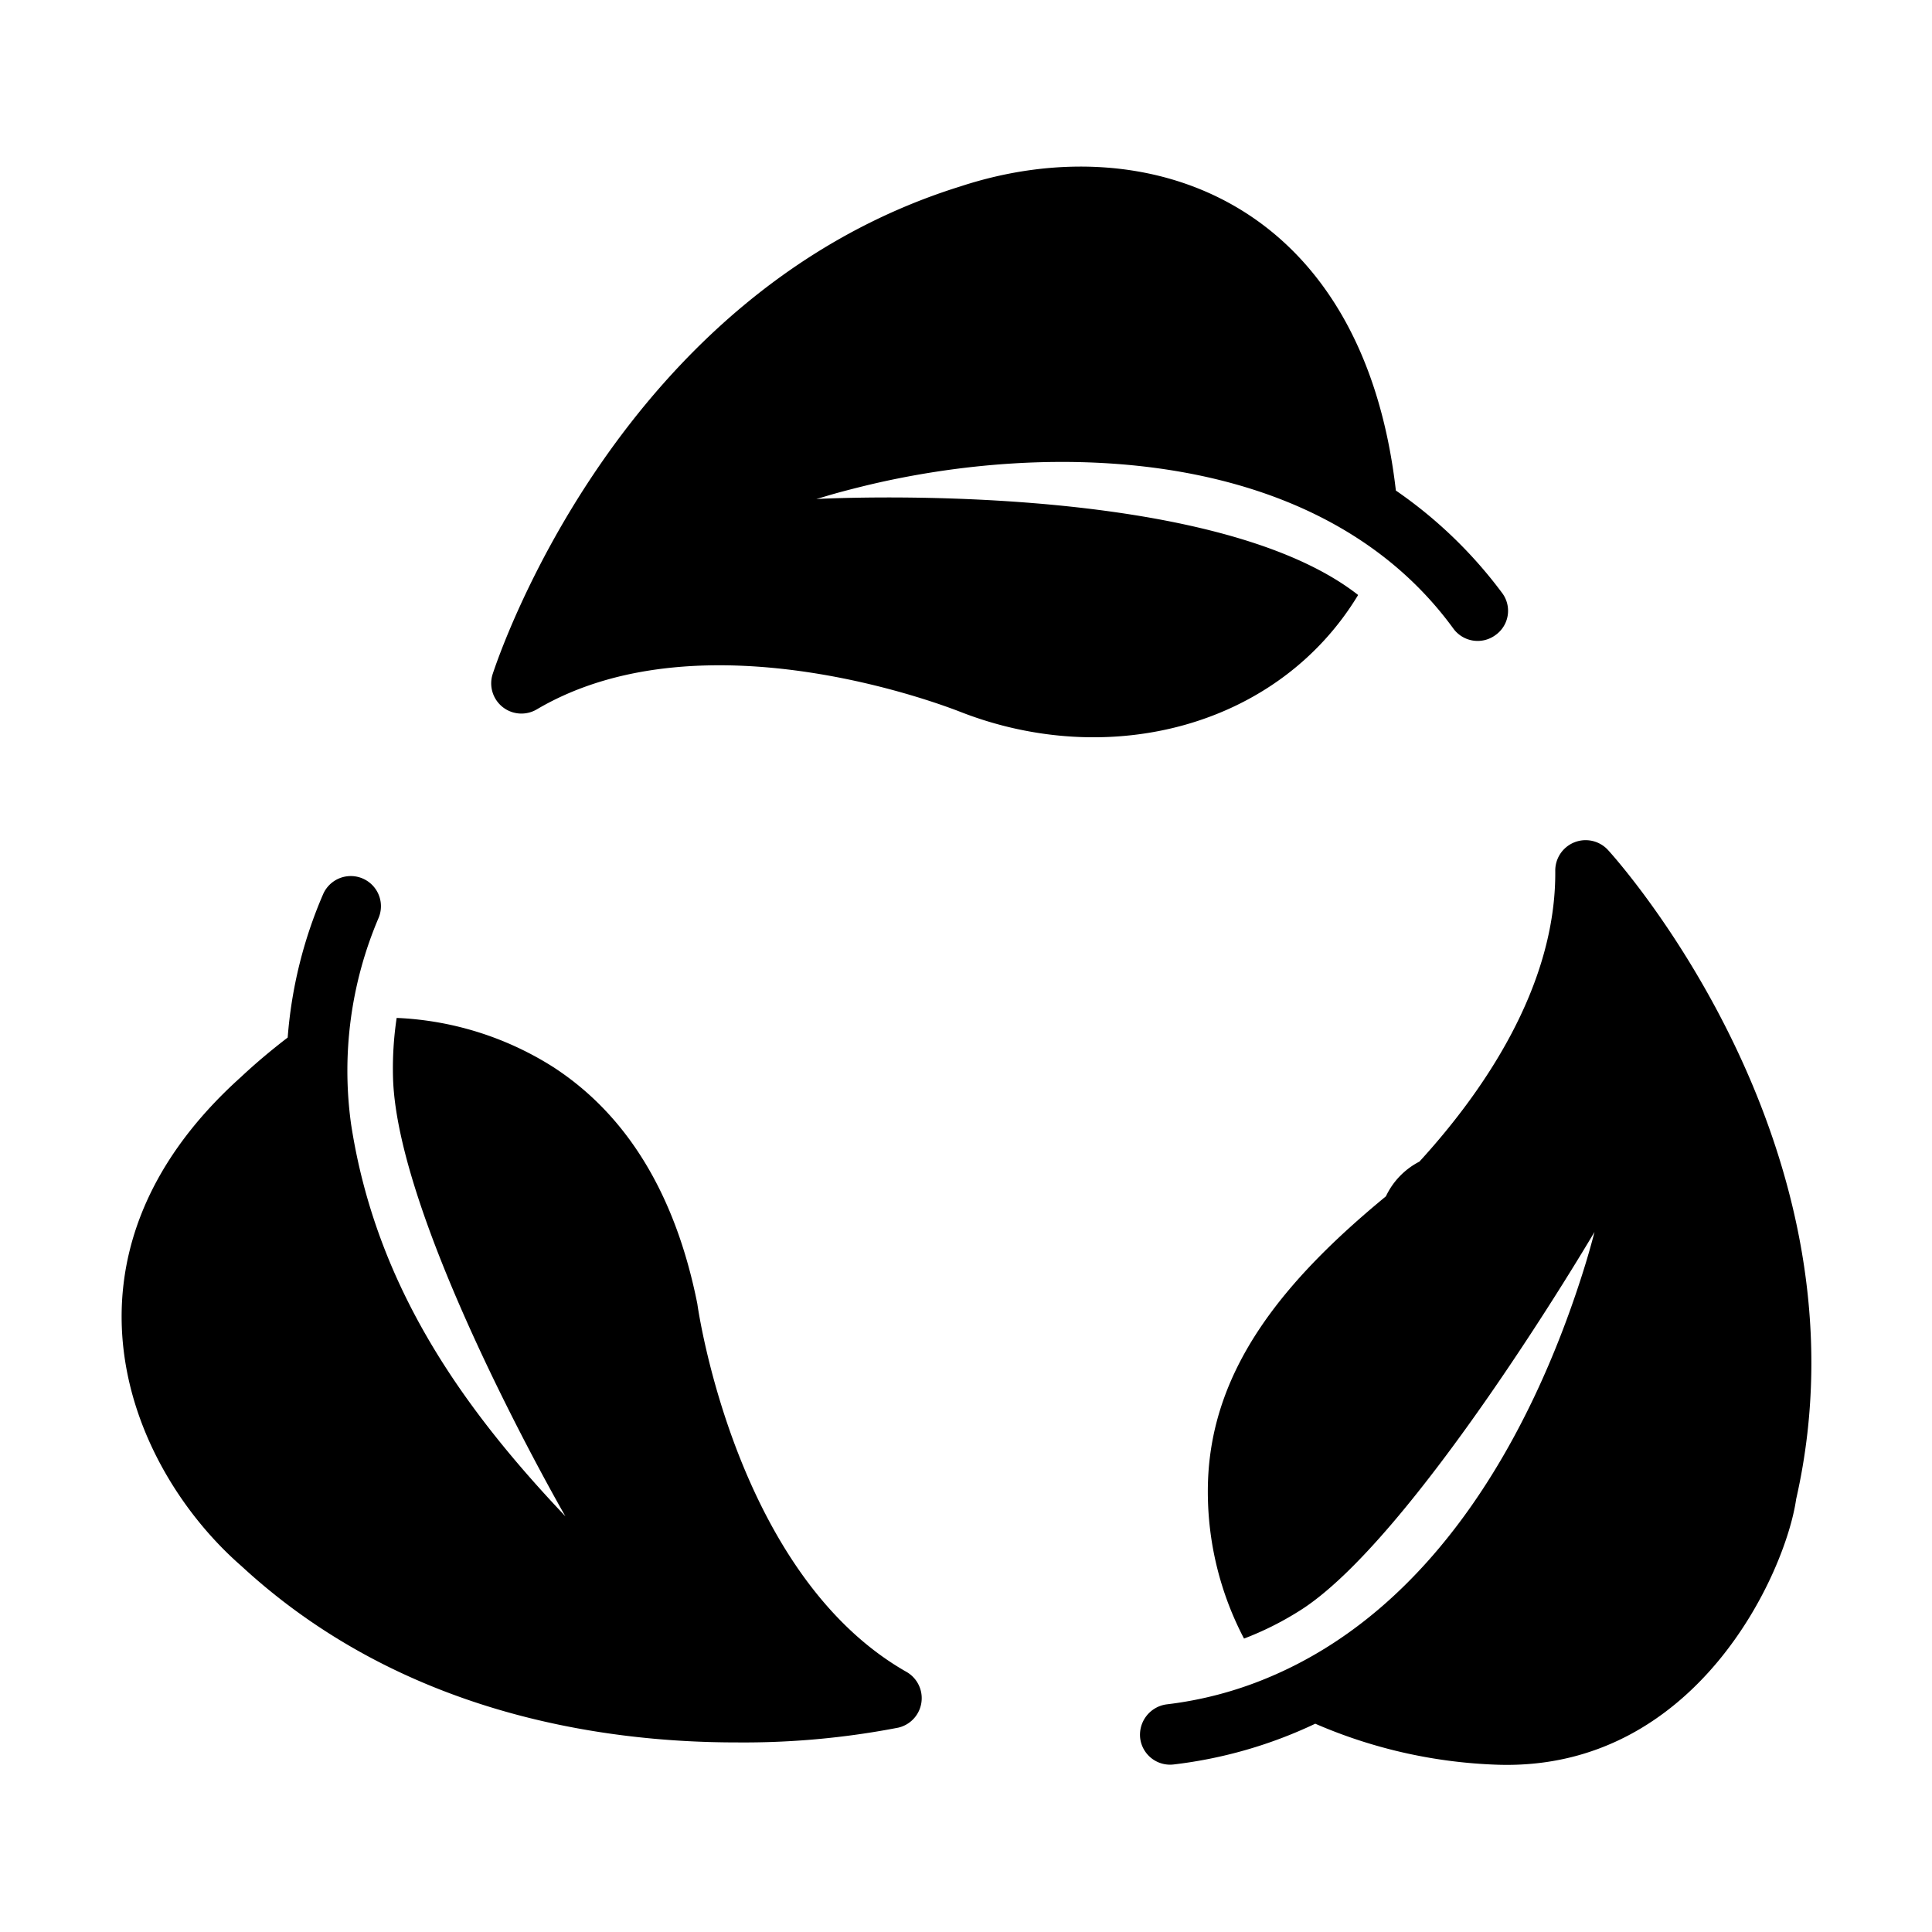 <svg id="gyhlp" height="512" viewBox="0 0 64 64" width="512" xmlns="http://www.w3.org/2000/svg"><g fill="rgb(0,0,0)"><path d="m44.99 19.71c-4.966-3.892-17.95-3.18-17.95-3.18.295-.078.477-.156 1.5-.41 6.235-1.544 15.184-1.373 19.61 4.71a.996.996 0 0 0 1.4.2.984.984 0 0 0 .2-1.4 14.913 14.913 0 0 0 -3.51-3.38c-1.111-9.657-8.29-12.086-14.41-10.08-11.34 3.52-15.34 15.65-15.51 16.16a1.001 1.001 0 0 0 1.46 1.17c5.61-3.31 13.89.03 14.03.08 4.949 1.936 10.537.494 13.18-3.87z"/><path d="m30.04 55.39c-5.67-3.21-6.92-12.05-6.94-12.2-.72-3.61-2.32-6.25-4.77-7.84a10.503 10.503 0 0 0 -5.19-1.63 11.245 11.245 0 0 0 -.12 2c.15 4.879 5.71 14.51 5.71 14.51-3.384-3.569-6.273-7.601-7.1-12.99a12.897 12.897 0 0 1 .91-6.83.999.999 0 0 0 -1.84-.78 14.784 14.784 0 0 0 -1.17 4.74c-.56.43-1.07.86-1.55 1.31-6.606 5.935-3.743 12.92.02 16.2 5.24 4.84 11.84 5.84 16.4 5.84a26.889 26.889 0 0 0 5.36-.49 1.003 1.003 0 0 0 .28-1.84z"/><path d="m53.26 28.15a1.006 1.006 0 0 0 -1.74.68c.04 3.89-2.46 7.42-4.5 9.65a2.485 2.485 0 0 0 -1.11 1.15c-3.383 2.786-5.726 5.66-5.89 9.35a10.474 10.474 0 0 0 1.19 5.3 10.297 10.297 0 0 0 1.79-.89c3.786-2.315 9.82-12.58 9.82-12.58-.08.31-.22.83-.44 1.51-1.646 5.11-4.805 10.952-10.41 13.27a12.482 12.482 0 0 1 -3.33.87 1.017 1.017 0 0 0 -.87 1.12.998.998 0 0 0 1.11.87 15.027 15.027 0 0 0 4.69-1.35 16.517 16.517 0 0 0 6.08 1.36c6.564.184 9.503-6.371 9.85-8.8 2.63-11.58-5.87-21.11-6.24-21.51z"/></g></svg>